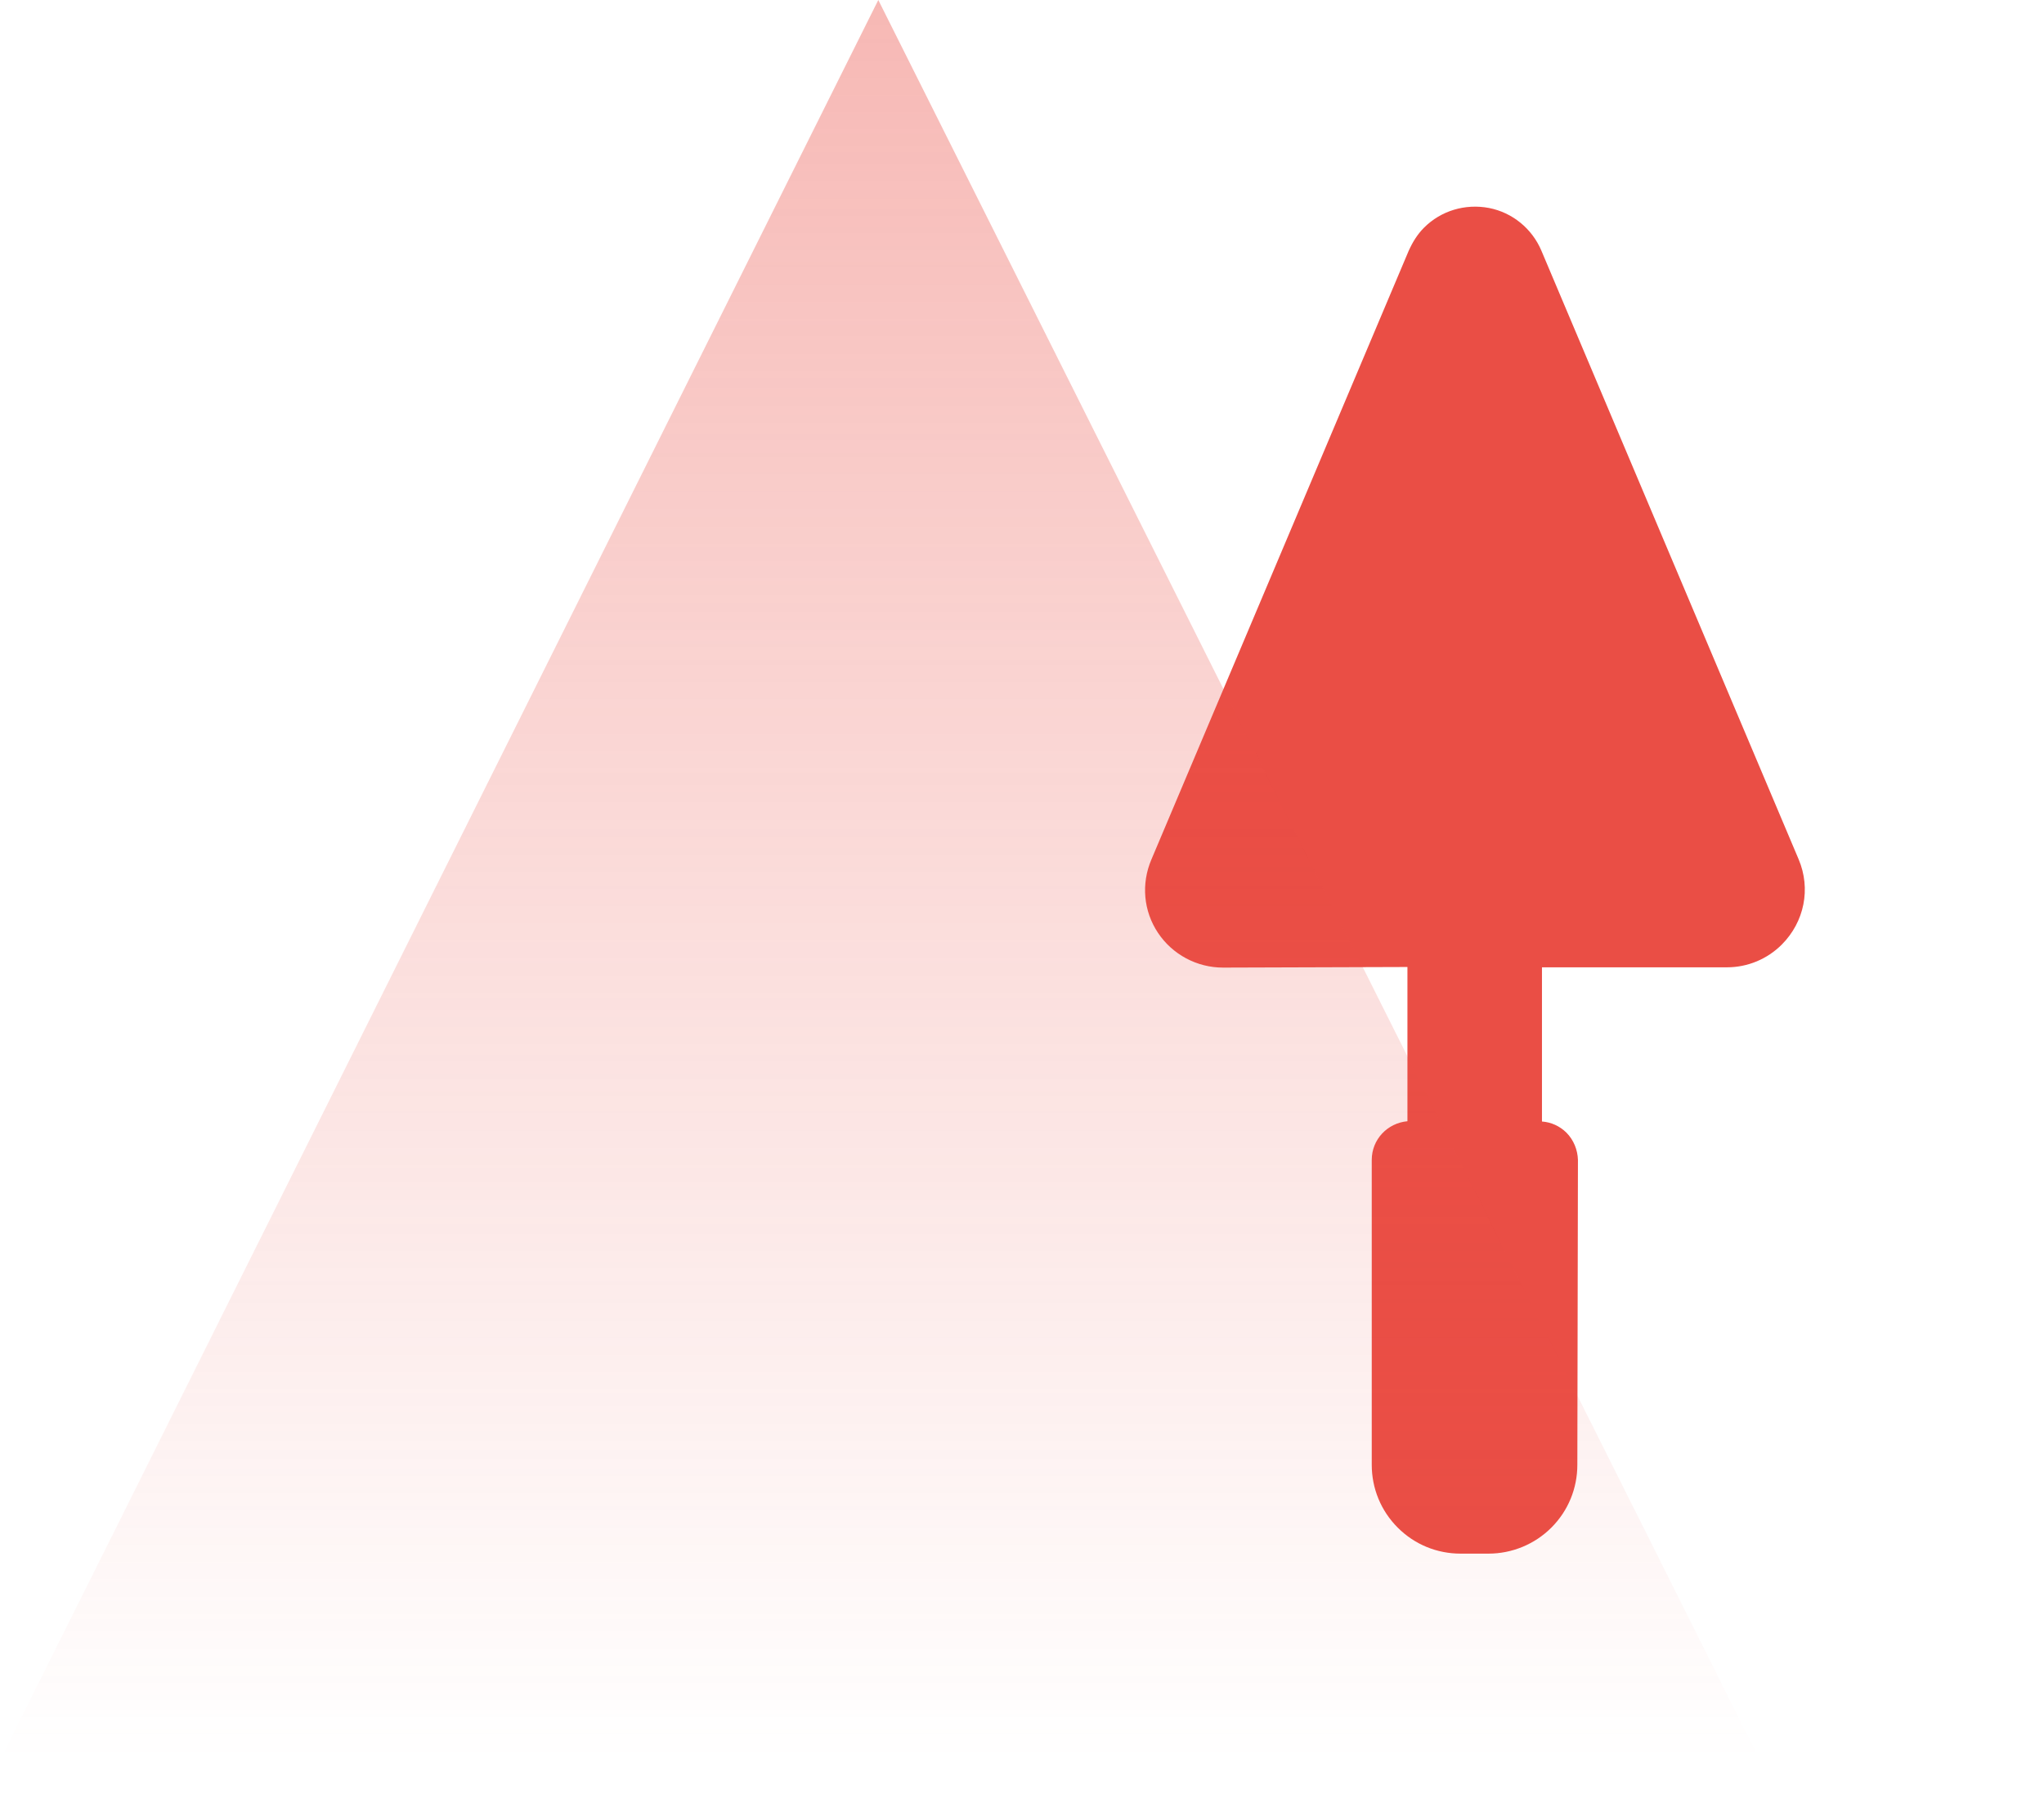<?xml version="1.0" encoding="UTF-8"?> <svg xmlns="http://www.w3.org/2000/svg" width="72" height="64" viewBox="0 0 72 64" fill="none"><g clip-path="url(#clip0_3128_9129)"><path d="M54.295 8.827L63.358 30.266C63.795 31.299 63.56 32.47 62.762 33.269C62.25 33.78 61.558 34.068 60.834 34.068L54.316 34.068V39.499C54.636 39.521 54.944 39.659 55.179 39.893C55.434 40.149 55.573 40.501 55.583 40.852L55.562 51.587C55.562 52.418 55.243 53.206 54.646 53.803C54.06 54.388 53.262 54.718 52.431 54.718L51.451 54.718C50.62 54.718 49.832 54.399 49.236 53.803C48.639 53.206 48.32 52.418 48.32 51.587L48.32 40.852C48.32 40.128 48.874 39.553 49.577 39.489L49.577 34.057L43.08 34.078C42.164 34.078 41.301 33.62 40.79 32.854C40.279 32.087 40.194 31.128 40.556 30.276L49.619 8.838C49.758 8.529 49.928 8.252 50.163 8.017C50.759 7.421 51.611 7.165 52.452 7.325C53.272 7.485 53.965 8.049 54.295 8.827Z" fill="#EA4E45"></path></g><path opacity="0.4" d="M30.938 0L62 62H0L30.938 0Z" fill="url(#paint0_linear_3128_9129)"></path><defs><linearGradient id="paint0_linear_3128_9129" x1="31" y1="0" x2="31" y2="62" gradientUnits="userSpaceOnUse"><stop stop-color="#EA4E45"></stop><stop offset="1" stop-color="#EA4E45" stop-opacity="0"></stop></linearGradient><clipPath id="clip0_3128_9129"><rect width="45" height="50" fill="white" transform="translate(27 6)"></rect></clipPath></defs></svg> 